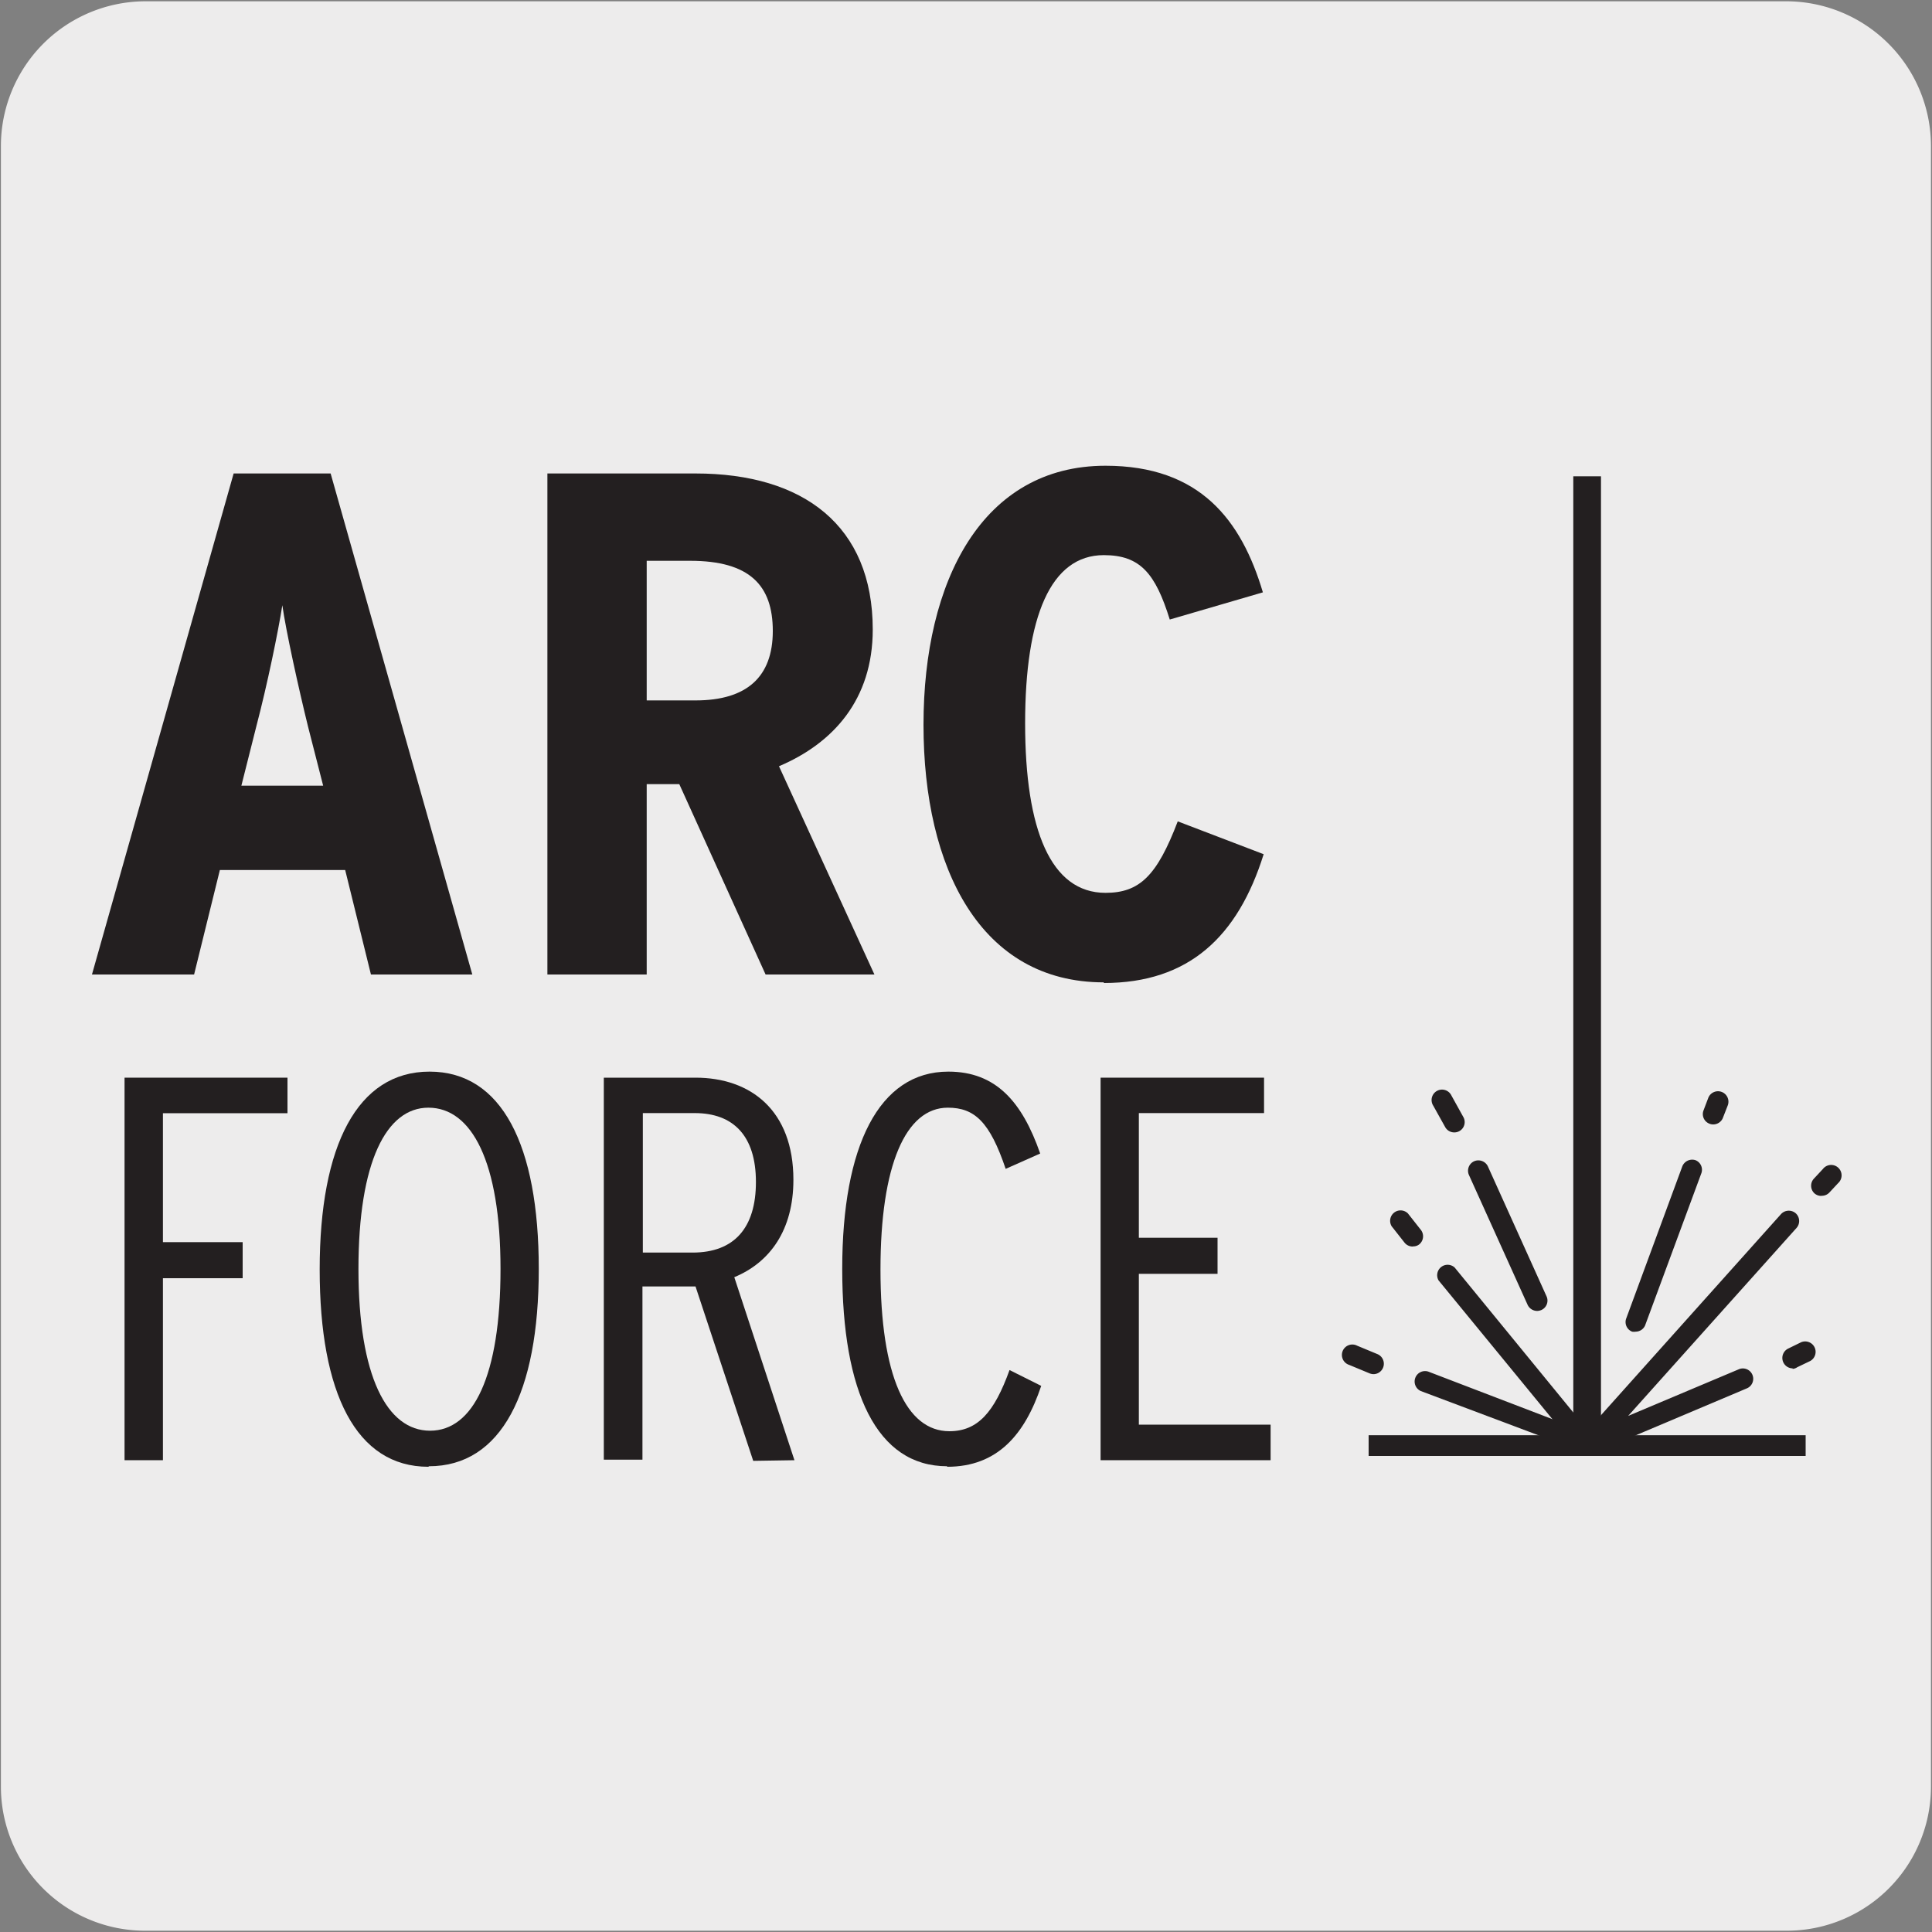 <svg viewBox="0 0 150 150" xmlns="http://www.w3.org/2000/svg"><rect x="0" y="0" width="150" height="150" fill="#808080" stroke="none"/><path d="m11.32.1h127.32a11.25 11.25 0 0 1 11.28 11.21v127.4a11.19 11.19 0 0 1 -11.2 11.19h-127.45a11.19 11.19 0 0 1 -11.2-11.19v-127.37a11.24 11.24 0 0 1 11.25-11.24z" fill="#edecec"/><g fill="#231f20"><path d="m23.92 56.43c-.74-3-1.73-7.5-2-9.44-.31 2-1.17 6.17-2 9.33l-1.18 4.68h6.35zm4.88 19.23-2-8.11h-9.73l-2 8.11h-7.93l11-38.9h7.53l11 38.9z"/><path d="m53.61 43.54h-3.4v10.84h3.79c4 0 6-1.84 6-5.39s-1.8-5.45-6.42-5.45m5.86 32.12-6.7-14.78h-2.53v14.78h-7.71v-38.9h11.5c8.39 0 13.76 4.06 13.76 12.12 0 5.44-3.08 8.83-7.28 10.61l7.41 16.17z"/><path d="m85.7 76.27c-9.56 0-14-8.84-14-20s4.56-20.11 14.13-20.11c7.34 0 10.55 4.22 12.22 9.83l-7.23 2.11c-1.11-3.56-2.28-5-5.12-5-4.13 0-6.11 4.78-6.11 13.06s2 13.16 6.24 13.16c2.65 0 4-1.33 5.61-5.55l6.67 2.55c-2 6.39-5.8 10-12.41 10"/><path d="m12.65 86.43v10.01h6.19v2.8h-6.19v14.13h-2.98v-29.7h12.65v2.76z"/><path d="m33.26 86c-3.26 0-5.43 4.2-5.43 12.52s2.21 12.56 5.56 12.56 5.47-4.24 5.47-12.56-2.24-12.52-5.6-12.52m0 27.88c-5.6 0-8.44-5.69-8.44-15.32s2.93-15.36 8.53-15.36 8.48 5.69 8.48 15.32-2.92 15.32-8.53 15.32"/><path d="m53.91 86.42h-4v10.83h3.86c3.23 0 4.92-1.91 4.92-5.48s-1.74-5.35-4.75-5.35m4.54 27-4.48-13.54c-.38 0-3.57 0-4.12 0v13.45h-3v-29.66h7.12c4.28 0 7.6 2.54 7.6 7.93 0 3.91-1.83 6.42-4.59 7.56l4.67 14.21z"/><path d="m73.54 113.84c-5.47 0-8.15-5.77-8.15-15.32s2.85-15.32 8.24-15.32c3.69 0 5.73 2.34 7.13 6.36l-2.68 1.19c-1.23-3.64-2.41-4.75-4.49-4.75-3.27 0-5.23 4.46-5.23 12.56 0 8.27 2 12.56 5.35 12.56 2.21 0 3.49-1.48 4.67-4.75l2.46 1.23c-1.27 3.77-3.39 6.28-7.3 6.28"/><path d="m85.45 113.37v-29.7h12.69v2.75h-9.72v9.68h6.11v2.8h-6.11v11.71h10.23v2.76z"/><path d="m123.22 113a.81.81 0 0 1 -.62-.29l-10.91-13.3a.81.81 0 0 1 1.25-1l10.91 13.33a.81.81 0 0 1 -.12 1.14.79.79 0 0 1 -.51.12z"/><path d="m122.15 36.98h2.15v75.25h-2.15z"/><path d="m106.26 111.43h33.93v1.61h-33.93z"/><path d="m123.22 113a.77.77 0 0 1 -.53-.21.79.79 0 0 1 -.17-.2l-12.21-4.59a.81.81 0 0 1 .58-1.51l12.24 4.69 15.15-16.92a.82.82 0 0 1 1.14-.06.81.81 0 0 1 .06 1.14l-13.07 14.59 8.59-3.62a.8.8 0 1 1 .63 1.48l-11.48 4.85a.83.83 0 0 1 -.21.06l-.12.12a.77.77 0 0 1 -.6.18zm-16.57-6.31a.89.89 0 0 1 -.31-.06l-1.59-.66a.81.81 0 1 1 .62-1.49l1.59.66a.81.81 0 0 1 -.31 1.55zm32.53-.45a.81.81 0 0 1 -.36-1.53l1-.49a.81.81 0 0 1 .72 1.45l-1 .48a.73.73 0 0 1 -.36.13zm-12.18-2.85a.92.92 0 0 1 -.28 0 .8.8 0 0 1 -.47-1l4.37-11.85a.83.83 0 0 1 1-.47.8.8 0 0 1 .48 1l-4.38 11.85a.81.81 0 0 1 -.72.47zm-7.66-1.61a.82.82 0 0 1 -.74-.48l-4.55-10.07a.81.81 0 0 1 .4-1.07.82.82 0 0 1 1.07.4l4.55 10.08a.8.8 0 0 1 -.4 1.07.93.93 0 0 1 -.29.07zm-9.66-5a.8.8 0 0 1 -.63-.3l-1-1.27a.81.81 0 0 1 1.26-1l1 1.27a.81.81 0 0 1 -.13 1.14.76.76 0 0 1 -.46.15zm31.72-3.93a.79.79 0 0 1 -.55-.22.81.81 0 0 1 0-1.14l.68-.73a.81.81 0 1 1 1.18 1.1l-.68.73a.8.8 0 0 1 -.59.25zm-28.5-4.93a.8.8 0 0 1 -.7-.42l-.92-1.65a.81.81 0 1 1 1.41-.79l.92 1.66a.8.8 0 0 1 -.71 1.2zm20.1-.62a.75.75 0 0 1 -.29-.06.8.8 0 0 1 -.46-1l.38-1a.81.81 0 1 1 1.51.59l-.39 1a.81.81 0 0 1 -.75.47z"/></g></svg>